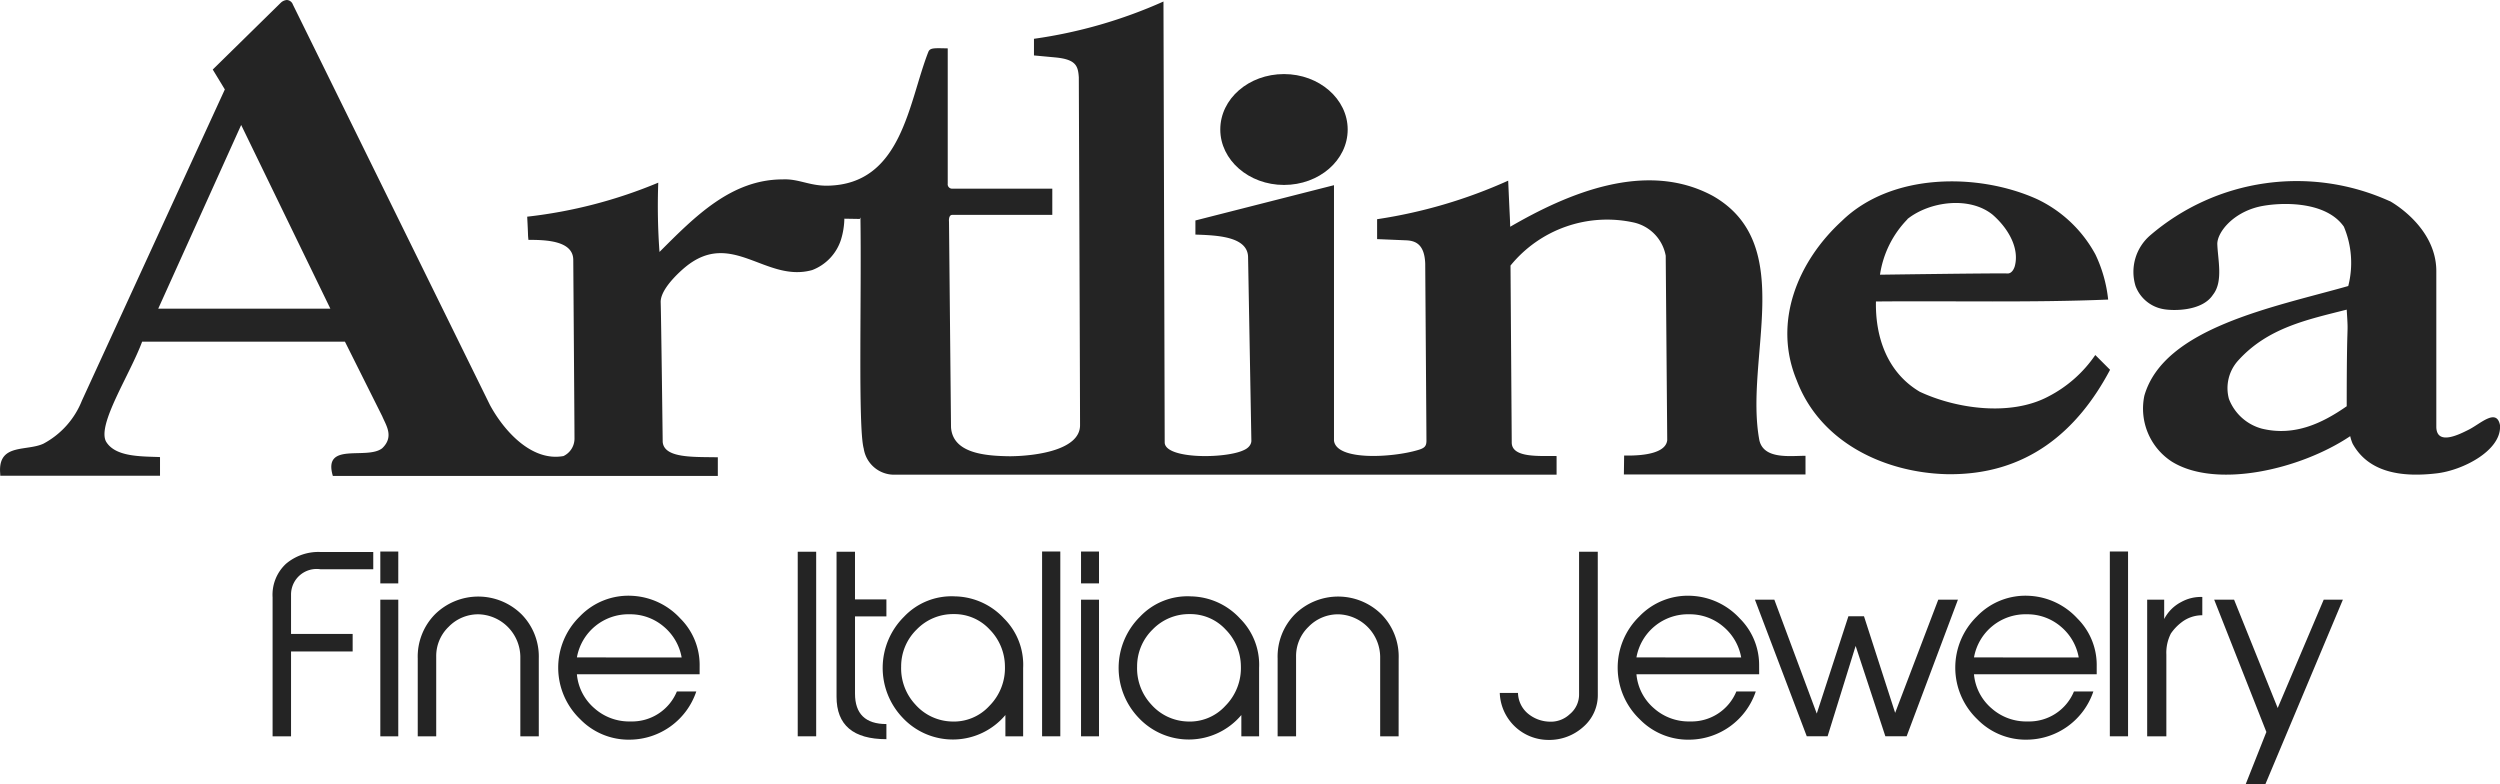 <svg xmlns="http://www.w3.org/2000/svg" width="204.08" height="64" viewBox="0 0 204.08 64"><defs><style>            .cls-1,.cls-2{fill:#242424}.cls-2{fill-rule:evenodd}        </style></defs><g id="Raggruppa_113" transform="translate(-280.313 -253.535)"><path id="Tracciato_15" d="M293.23 278.731l6.77-14.994 7.28 14.993zm57.322-7.445c.1 6.294-.205 17.174.268 18.861a2.507 2.507 0 0 0 2.529 2.138h54.031v-1.522c-1.419-.021-3.64.164-3.661-1.091l-.1-14.459a10.165 10.165 0 0 1 10.057-3.516 3.408 3.408 0 0 1 2.613 2.714l.123 15.055c-.144 1.358-3.045 1.256-3.518 1.256l-.02 1.543H427.7v-1.523c-1.255 0-3.394.309-3.764-1.255-1.255-6.664 3.147-15.98-3.785-19.951-5.492-2.982-11.95-.164-16.557 2.51-.041-1.255 0 0-.165-3.764a40.655 40.655 0 0 1-10.7 3.147v1.625l2.406.1c.741.041 1.461.329 1.522 1.892 0 0 .1 14.007.1 14.459s-.144.617-.74.781c-2.036.6-6.6.885-6.808-.781v-20.853l-11.312 2.88v1.152c1.686.062 4.319.123 4.3 1.892l.268 14.932s.041.493-.638.781c-1.481.7-6.417.741-6.437-.638l-.1-35.993a39.2 39.2 0 0 1-10.572 3.044v1.358l1.769.165c1.666.164 1.83.7 1.892 1.625 0 0 .1 26.409.1 28.4s-3.5 2.509-5.7 2.53c-2.077-.021-4.689-.247-4.833-2.365l-.165-16.783s-.062-.555.268-.555h8.165v-2.14h-8.165a.36.36 0 0 1-.371-.411v-11.042c-1.09-.02-1.44-.061-1.583.288-1.625 4.134-2.139 10.818-8.227 10.921-1.481.021-2.365-.575-3.661-.514-4.2 0-7.179 3.044-10.058 5.923a51.51 51.51 0 0 1-.1-5.656 39.019 39.019 0 0 1-10.7 2.777c.1 1.892.041 1.275.1 1.892 1.419 0 3.64.062 3.661 1.625 0 0 .1 13.7.1 14.624a1.579 1.579 0 0 1-.9 1.4c-2.612.473-4.874-2.078-6.006-4.176 0 0-15.714-31.941-16.084-32.682a.554.554 0 0 0-.494-.371.809.809 0 0 0-.493.226l-5.553 5.451.987 1.624L287 286.238a6.838 6.838 0 0 1-3.147 3.518c-1.337.616-3.538 0-3.538 2.138v.021c0 .144.02.289.02.453h13.04v-1.522c-1.564-.062-3.64 0-4.4-1.256-.761-1.376 1.933-5.449 2.941-8.165h16.554l3.045 6.089c.308.74.987 1.666 0 2.611-1.255.988-4.875-.576-4.031 2.262h31.426v-1.522c-1.954-.041-4.381.1-4.5-1.255 0 0-.123-10.181-.165-11.415-.02-1.233 2.037-2.879 2.037-2.879 3.784-3.085 6.54 1.316 10.325.267a3.937 3.937 0 0 0 2.365-2.509 6.246 6.246 0 0 0 .268-1.687l1.255.021z" class="cls-1" transform="translate(0 0)"></path><path id="Tracciato_16" d="M491.191 277.024c1.8-1.446 5.081-1.9 6.977-.352 1.25 1.095 2.188 2.7 1.8 4.182 0 0-.157.625-.606.606-.547-.039-10.4.1-10.4.1a8.2 8.2 0 0 1 2.248-4.534zm15.34 11.1a10.38 10.38 0 0 1-3.83 3.38c-3.087 1.641-7.524 1-10.494-.39-2.7-1.6-3.634-4.534-3.576-7.368 6.312-.059 12.742.1 18.956-.157a11.269 11.269 0 0 0-1.036-3.674 10.542 10.542 0 0 0-4.787-4.533c-4.729-2.13-11.842-2.188-15.927 1.8-3.537 3.244-5.666 8.207-3.673 13 1.934 5.12 7.23 7.523 12.194 7.66 6.585.136 10.747-3.537 13.385-8.52l-1.192-1.192z" class="cls-1" transform="translate(-55.181 -5.6)"></path><path id="Tracciato_17" d="M537.739 292.286c-1.967 1.37-4.251 2.483-6.933 1.827a3.991 3.991 0 0 1-2.681-2.423 3.353 3.353 0 0 1 .755-3.138c2.424-2.682 5.661-3.337 8.859-4.152.159 2.583 0 0 0 7.886m3.5-16.745a18.372 18.372 0 0 0-19.526 2.781 3.933 3.933 0 0 0-1.212 4.151 2.972 2.972 0 0 0 2.285 1.887c.734.139 3.138.2 4.032-1.172.854-1.073.4-2.841.357-4.152 0-.934 1.232-2.523 3.4-3.039 1.569-.357 5.4-.556 6.932 1.63a7.625 7.625 0 0 1 .358 4.846c-6.078 1.728-15.057 3.4-16.646 8.958a5.162 5.162 0 0 0 2.225 5.364c3.615 2.265 10.527.655 14.58-2.066a3.365 3.365 0 0 0 .2.616c1.371 2.483 4.251 2.722 6.833 2.423 2.125-.238 5.184-1.807 5.2-3.774v-.139c-.278-1.471-1.609-.12-2.582.356-.715.358-2.562 1.312-2.621-.2v-12.749c0-3.675-3.793-5.72-3.793-5.72z" class="cls-1" transform="translate(-65.859 -5.589)"></path><path id="Tracciato_18" d="M428 266.394c0 2.509-2.324 4.525-5.2 4.525s-5.2-2.037-5.2-4.525c0-2.508 2.324-4.525 5.2-4.525s5.2 2.037 5.2 4.525" class="cls-1" transform="translate(-37.673 -2.287)"></path><path id="Tracciato_19" d="M319.2 317.045h-4.324a2.089 2.089 0 0 0-2.388 2.036v3.247h5.03v1.429h-5.03v6.927h-1.506v-11.35a3.446 3.446 0 0 1 1.1-2.739 4.1 4.1 0 0 1 2.8-.958h4.318z" class="cls-2" transform="translate(-8.417 -17.042)"></path><path id="Tracciato_20" d="M324.566 318.185H323.1v-2.6h1.467zm0 12.484H323.1v-11.154h1.467z" class="cls-2" transform="translate(-11.741 -17.027)"></path><path id="Tracciato_21" d="M337.193 332.059h-1.507v-6.516a3.511 3.511 0 0 0-3.423-3.444 3.354 3.354 0 0 0-2.427 1.019 3.308 3.308 0 0 0-1.017 2.426v6.516h-1.508v-6.36a4.919 4.919 0 0 1 1.409-3.6 5.031 5.031 0 0 1 7.064 0 4.915 4.915 0 0 1 1.408 3.6z" class="cls-2" transform="translate(-12.897 -18.418)"></path><path id="Tracciato_22" d="M354.657 326.966h-10.018a4.138 4.138 0 0 0 1.429 2.778 4.262 4.262 0 0 0 2.955 1.076 3.959 3.959 0 0 0 3.777-2.446h1.585a5.768 5.768 0 0 1-5.42 3.933 5.516 5.516 0 0 1-4.05-1.663 5.834 5.834 0 0 1-.039-8.394 5.489 5.489 0 0 1 4.324-1.683 5.725 5.725 0 0 1 3.874 1.839 5.352 5.352 0 0 1 1.585 3.756zm-1.467-1.37a4.256 4.256 0 0 0-1.467-2.524 4.209 4.209 0 0 0-2.759-1 4.271 4.271 0 0 0-4.324 3.522z" class="cls-2" transform="translate(-17.233 -18.392)"></path><path id="Rettangolo_103" d="M0 0H1.506V15.067H0z" class="cls-1" transform="translate(345.433 298.574)"></path><path id="Tracciato_23" d="M378.5 330.91q-4.071 0-4.07-3.462v-11.84h1.506v3.892h2.564v1.389h-2.563v6.3q0 2.485 2.563 2.486z" class="cls-2" transform="translate(-25.828 -17.034)"></path><path id="Tracciato_24" d="M391.086 326.454v5.6h-1.448v-1.741a5.608 5.608 0 0 1-8.394.215 5.884 5.884 0 0 1 .118-8.238 5.334 5.334 0 0 1 4.168-1.663 5.585 5.585 0 0 1 3.992 1.8 5.337 5.337 0 0 1 1.565 4.031m-1.487-.118a4.318 4.318 0 0 0-1.252-3.013 3.911 3.911 0 0 0-2.915-1.253 4.128 4.128 0 0 0-3.033 1.253 4.2 4.2 0 0 0-1.272 3.032 4.337 4.337 0 0 0 1.155 3.092 4.107 4.107 0 0 0 2.915 1.389 3.928 3.928 0 0 0 3.131-1.272 4.375 4.375 0 0 0 1.271-3.229" class="cls-2" transform="translate(-27.252 -18.409)"></path><path id="Rettangolo_104" d="M0 0H1.487V15.086H0z" class="cls-1" transform="translate(365.381 298.555)"></path><path id="Tracciato_25" d="M403.4 318.185h-1.467v-2.6h1.467zm0 12.484h-1.467v-11.154h1.467z" class="cls-2" transform="translate(-33.373 -17.027)"></path><path id="Tracciato_26" d="M417.632 326.454v5.6h-1.449v-1.741a5.608 5.608 0 0 1-8.394.215 5.884 5.884 0 0 1 .118-8.238 5.334 5.334 0 0 1 4.168-1.663 5.585 5.585 0 0 1 3.992 1.8 5.337 5.337 0 0 1 1.565 4.031m-1.487-.118a4.318 4.318 0 0 0-1.252-3.013 3.911 3.911 0 0 0-2.915-1.253 4.128 4.128 0 0 0-3.033 1.253 4.2 4.2 0 0 0-1.272 3.032 4.337 4.337 0 0 0 1.155 3.092 4.107 4.107 0 0 0 2.915 1.389 3.928 3.928 0 0 0 3.131-1.272 4.376 4.376 0 0 0 1.271-3.229" class="cls-2" transform="translate(-34.536 -18.409)"></path><path id="Tracciato_27" d="M433.928 332.059h-1.506v-6.516A3.513 3.513 0 0 0 429 322.1a3.352 3.352 0 0 0-2.426 1.019 3.311 3.311 0 0 0-1.017 2.426v6.516h-1.506V325.7a4.918 4.918 0 0 1 1.408-3.6 5.03 5.03 0 0 1 7.064 0 4.916 4.916 0 0 1 1.409 3.6z" class="cls-2" transform="translate(-39.443 -18.418)"></path><path id="Tracciato_28" d="M457.048 327.271a3.422 3.422 0 0 1-1.194 2.643 4.139 4.139 0 0 1-2.837 1.056 3.978 3.978 0 0 1-3.972-3.835h1.488a2.268 2.268 0 0 0 .762 1.643 2.858 2.858 0 0 0 1.761.7 2.254 2.254 0 0 0 1.7-.607 2.073 2.073 0 0 0 .763-1.623v-11.639h1.526z" class="cls-2" transform="translate(-46.303 -17.034)"></path><path id="Tracciato_29" d="M473.862 326.966h-10.018a4.137 4.137 0 0 0 1.428 2.778 4.263 4.263 0 0 0 2.955 1.076 3.959 3.959 0 0 0 3.773-2.445h1.584a5.768 5.768 0 0 1-5.419 3.933 5.515 5.515 0 0 1-4.05-1.663 5.832 5.832 0 0 1-.039-8.394 5.487 5.487 0 0 1 4.324-1.683 5.725 5.725 0 0 1 3.874 1.839 5.353 5.353 0 0 1 1.585 3.756zm-1.467-1.37a4.257 4.257 0 0 0-1.468-2.524 4.206 4.206 0 0 0-2.759-1 4.271 4.271 0 0 0-4.324 3.522z" class="cls-2" transform="translate(-49.945 -18.392)"></path><path id="Tracciato_30" d="M494.324 321l-4.188 11.154H488.4l-2.427-7.377-2.289 7.377h-1.7L477.751 321h1.585l3.464 9.3 2.583-7.945h1.272l2.544 7.886 3.52-9.241z" class="cls-2" transform="translate(-54.181 -18.514)"></path><path id="Tracciato_31" d="M511.837 326.966h-10.018a4.138 4.138 0 0 0 1.429 2.778 4.262 4.262 0 0 0 2.955 1.076 3.957 3.957 0 0 0 3.776-2.446h1.585a5.768 5.768 0 0 1-5.42 3.933 5.516 5.516 0 0 1-4.05-1.663 5.833 5.833 0 0 1-.039-8.394 5.485 5.485 0 0 1 4.323-1.683 5.724 5.724 0 0 1 3.875 1.839 5.353 5.353 0 0 1 1.585 3.756zm-1.467-1.37a4.256 4.256 0 0 0-1.467-2.524 4.209 4.209 0 0 0-2.759-1 4.27 4.27 0 0 0-4.324 3.522z" class="cls-2" transform="translate(-60.366 -18.392)"></path><path id="Tracciato_32" d="M526.383 322.192a2.746 2.746 0 0 0-1.683.567 3.938 3.938 0 0 0-.88.92 3.441 3.441 0 0 0-.372 1.722v6.672h-1.566V320.92h1.389v1.58a3.235 3.235 0 0 1 1.39-1.389 3.283 3.283 0 0 1 1.722-.411z" class="cls-2" transform="translate(-66.291 -18.432)"></path><path id="Rettangolo_105" d="M0 0H1.487V15.086H0z" class="cls-1" transform="translate(452.543 298.555)"></path><path id="Tracciato_33" d="M539.928 321l-6.32 15.047H532l1.682-4.245L529.421 321h1.624l3.561 8.845 3.757-8.845z" class="cls-2" transform="translate(-68.36 -18.514)"></path></g></svg>